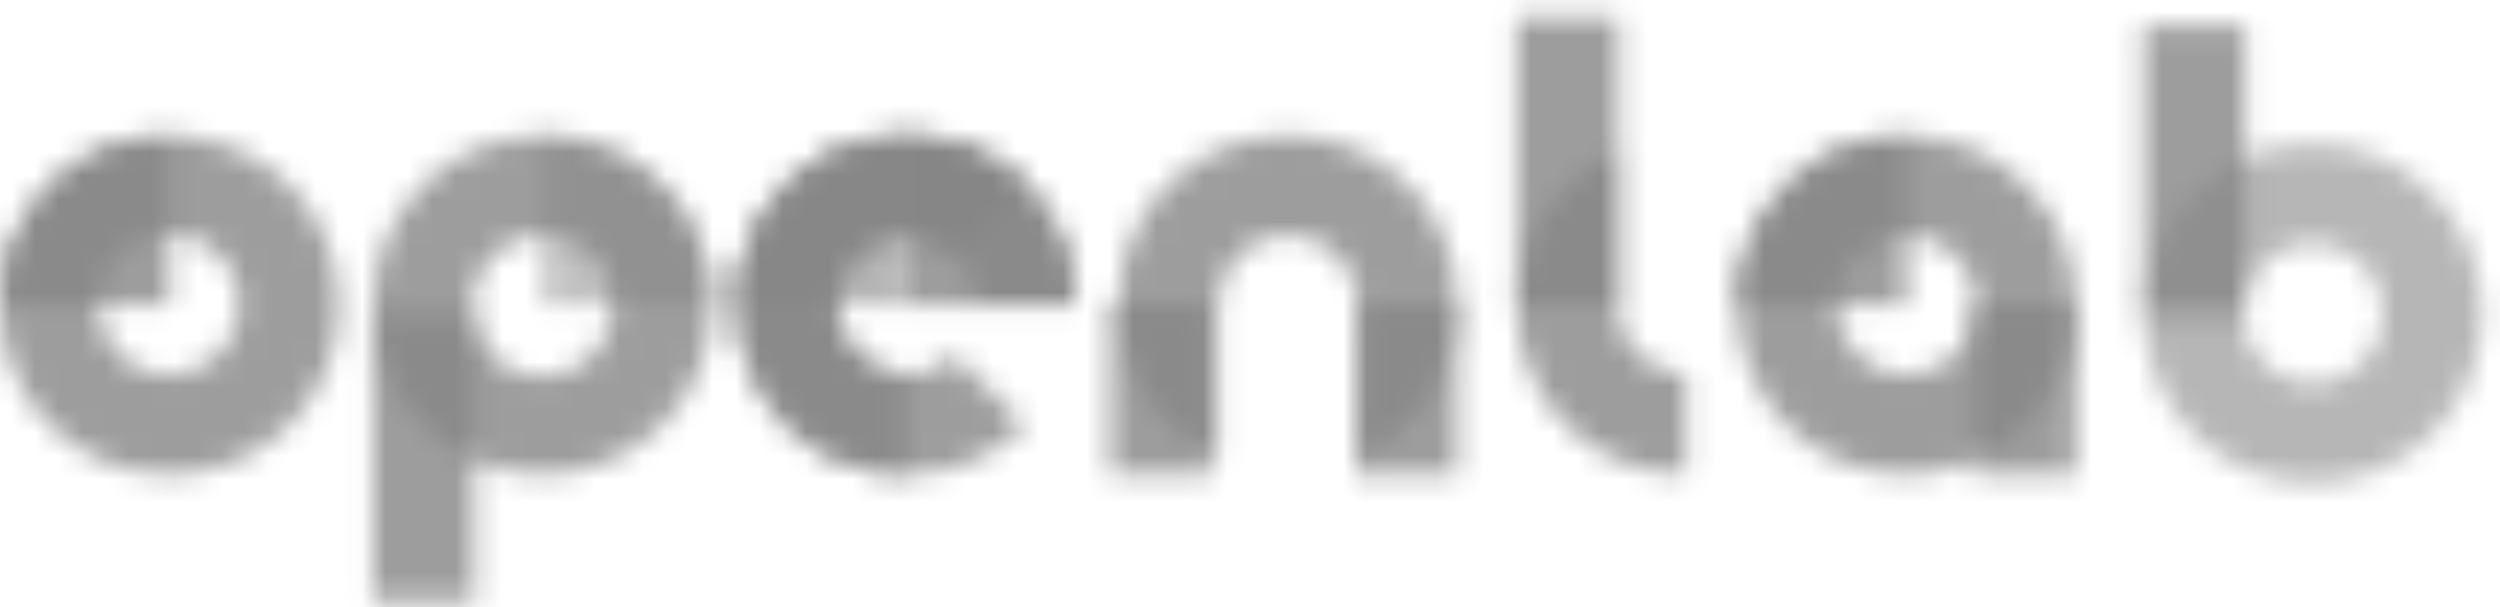<?xml version="1.0" encoding="utf-8"?>
<svg xmlns="http://www.w3.org/2000/svg" fill="none" height="100%" overflow="visible" preserveAspectRatio="none" style="display: block;" viewBox="0 0 107 26" width="100%">
<g id="Mask group">
<mask height="26" id="mask0_0_2254" maskUnits="userSpaceOnUse" style="mask-type:alpha" width="107" x="0" y="0">
<g clip-path="url(#clip0_0_2254)" id="openlab-logo 1">
<path d="M20.306 13.418H15.955V25.747H20.306V13.418Z" fill="#009444" id="Vector" opacity="0.8"/>
<g id="Group" opacity="0.5" style="mix-blend-mode:multiply">
<path d="M23.207 13.056H30.46C30.474 9.065 27.227 5.818 23.207 5.804V13.056Z" fill="#2BB673" id="Vector_2"/>
</g>
<path d="M51.854 13.056H47.503V20.308H51.854V13.056Z" fill="#D7DF23" id="Vector_3" opacity="0.8"/>
<path d="M62.371 13.056H58.019V20.308H62.371V13.056Z" fill="#D7DF23" id="Vector_4" opacity="0.8"/>
<path d="M88.842 13.056H84.491V20.308H88.842V13.056Z" fill="#92278F" id="Vector_5" opacity="0.8"/>
<path d="M81.59 13.055H74.338C74.324 9.064 77.571 5.817 81.59 5.803V13.055Z" fill="#92278F" id="Vector_6" opacity="0.8"/>
<path clip-rule="evenodd" d="M74.338 13.056C74.338 9.05 77.585 5.803 81.59 5.803C83.514 5.803 85.358 6.567 86.719 7.927C88.079 9.287 88.843 11.132 88.843 13.056C88.843 17.061 85.596 20.308 81.59 20.308C77.585 20.308 74.338 17.061 74.338 13.056ZM81.59 16.046C81.793 16.047 81.995 16.026 82.193 15.986C83.696 15.676 84.721 14.28 84.566 12.753C84.41 11.226 83.125 10.065 81.59 10.064C79.938 10.064 78.599 11.403 78.599 13.056C78.599 14.707 79.938 16.046 81.59 16.046Z" fill="#92278F" fill-rule="evenodd" id="Vector_7" opacity="0.8"/>
<path d="M55.119 5.804C51.709 5.802 48.759 8.167 48.033 11.483C47.307 14.8 49.002 18.173 52.103 19.583V12.973H52.133C52.158 11.349 53.487 10.045 55.119 10.045C56.75 10.045 58.08 11.349 58.104 12.973H58.137V19.582C61.237 18.17 62.93 14.798 62.204 11.482C61.477 8.166 58.528 5.802 55.119 5.804Z" fill="#D7DF23" id="Vector_8" opacity="0.8"/>
<path d="M96.095 1.089H91.743V13.418H96.095V1.089Z" fill="#F9ED32" id="Vector_9" opacity="0.8"/>
<path clip-rule="evenodd" d="M91.743 13.418C91.743 9.413 94.99 6.166 98.996 6.166C103.001 6.166 106.248 9.413 106.248 13.418C106.248 17.424 103.001 20.671 98.996 20.671C94.99 20.671 91.743 17.424 91.743 13.418ZM96.405 14.914C96.939 15.839 97.927 16.409 98.996 16.409C100.064 16.409 101.052 15.839 101.586 14.914C102.12 13.988 102.12 12.848 101.586 11.923C101.052 10.997 100.064 10.427 98.996 10.427C97.927 10.427 96.939 10.997 96.405 11.923C95.871 12.848 95.871 13.988 96.405 14.914Z" fill="#F9ED32" fill-rule="evenodd" id="Vector_10" opacity="0.6"/>
<path d="M69.261 0.727H64.909V13.056H69.261V0.727Z" fill="#F7941D" id="Vector_11" opacity="0.8"/>
<path d="M69.234 13.097C69.234 13.084 69.237 13.073 69.237 13.061H69.168V6.529C66.058 7.931 64.352 11.301 65.073 14.62C65.795 17.939 68.747 20.309 72.162 20.308V16.009C71.385 16.009 70.64 15.702 70.091 15.156C69.542 14.61 69.234 13.869 69.234 13.097Z" fill="#F7941D" id="Vector_12" opacity="0.8"/>
<path d="M40.863 15.205C39.688 16.345 37.815 16.328 36.661 15.166C35.507 14.005 35.501 12.131 36.647 10.962C37.793 9.793 39.666 9.763 40.849 10.895L43.863 7.878C42.511 6.547 40.689 5.802 38.791 5.804L38.789 5.804C34.789 5.807 31.548 9.053 31.548 13.056C31.548 17.059 34.789 20.305 38.789 20.308L38.791 20.308C40.695 20.31 42.523 19.56 43.877 18.221L40.863 15.205Z" fill="#EF4136" id="Vector_13" opacity="0.8"/>
<g id="Group_2" opacity="0.6" style="mix-blend-mode:multiply">
<path d="M38.8 13.056H31.548C31.534 9.065 34.781 5.818 38.8 5.804V13.056Z" fill="#EF4136" id="Vector_14"/>
</g>
<path clip-rule="evenodd" d="M15.955 13.056C15.955 9.05 19.202 5.803 23.207 5.803C27.213 5.803 30.46 9.05 30.46 13.056C30.46 17.061 27.213 20.308 23.208 20.308C19.202 20.308 15.955 17.061 15.955 13.056ZM24.717 15.702C25.65 15.161 26.223 14.162 26.218 13.083L26.217 13.069L26.218 13.055C26.211 11.398 24.865 10.057 23.207 10.057C21.549 10.057 20.203 11.398 20.196 13.055L20.198 13.069L20.196 13.083C20.192 14.162 20.765 15.161 21.698 15.702C22.632 16.243 23.783 16.243 24.717 15.702Z" fill="#2BB673" fill-rule="evenodd" id="Vector_15" opacity="0.8"/>
<g id="Group_3" opacity="0.8" style="mix-blend-mode:multiply">
<path d="M7.252 13.055H-0C-0.014 9.064 3.232 5.817 7.252 5.803V13.055Z" fill="#27AAE1" id="Vector_16"/>
</g>
<path clip-rule="evenodd" d="M-0 13.056C-0.001 9.05 3.246 5.803 7.252 5.803C9.175 5.803 11.02 6.567 12.38 7.927C13.74 9.287 14.504 11.132 14.504 13.056C14.504 17.061 11.257 20.308 7.252 20.308C3.247 20.308 -0 17.061 -0 13.056ZM4.451 14.196C4.921 15.324 6.025 16.058 7.248 16.054C8.913 16.051 10.261 14.699 10.259 13.034C10.259 11.811 9.522 10.71 8.392 10.243C7.263 9.776 5.963 10.036 5.1 10.901C4.237 11.767 3.981 13.068 4.451 14.196Z" fill="#27AAE1" fill-rule="evenodd" id="Vector_17" opacity="0.8"/>
<path d="M46.053 13.056C46.051 9.071 42.813 5.833 38.801 5.804V13.056H46.053Z" fill="#EF4136" id="Vector_18" opacity="0.8"/>
<path d="M38.746 16.044C37.109 16.017 35.797 14.679 35.803 13.041C35.808 11.404 37.13 10.075 38.767 10.06C40.405 10.045 41.751 11.349 41.786 12.987L46.053 12.989C46.038 11.09 45.277 9.274 43.934 7.932L43.932 7.931C41.101 5.097 36.509 5.094 33.675 7.925C30.841 10.756 30.838 15.349 33.669 18.183L33.67 18.184C35.016 19.533 36.839 20.296 38.744 20.308L38.746 16.044Z" fill="#EF4136" id="Vector_19" opacity="0.8"/>
</g>
</mask>
<g mask="url(#mask0_0_2254)">
<rect fill="#858586" height="45.475" id="Rectangle 158211" width="107" y="-9.554"/>
</g>
</g>
<defs>
<clipPath id="clip0_0_2254">
<rect fill="white" height="25.795" width="107"/>
</clipPath>
</defs>
</svg>